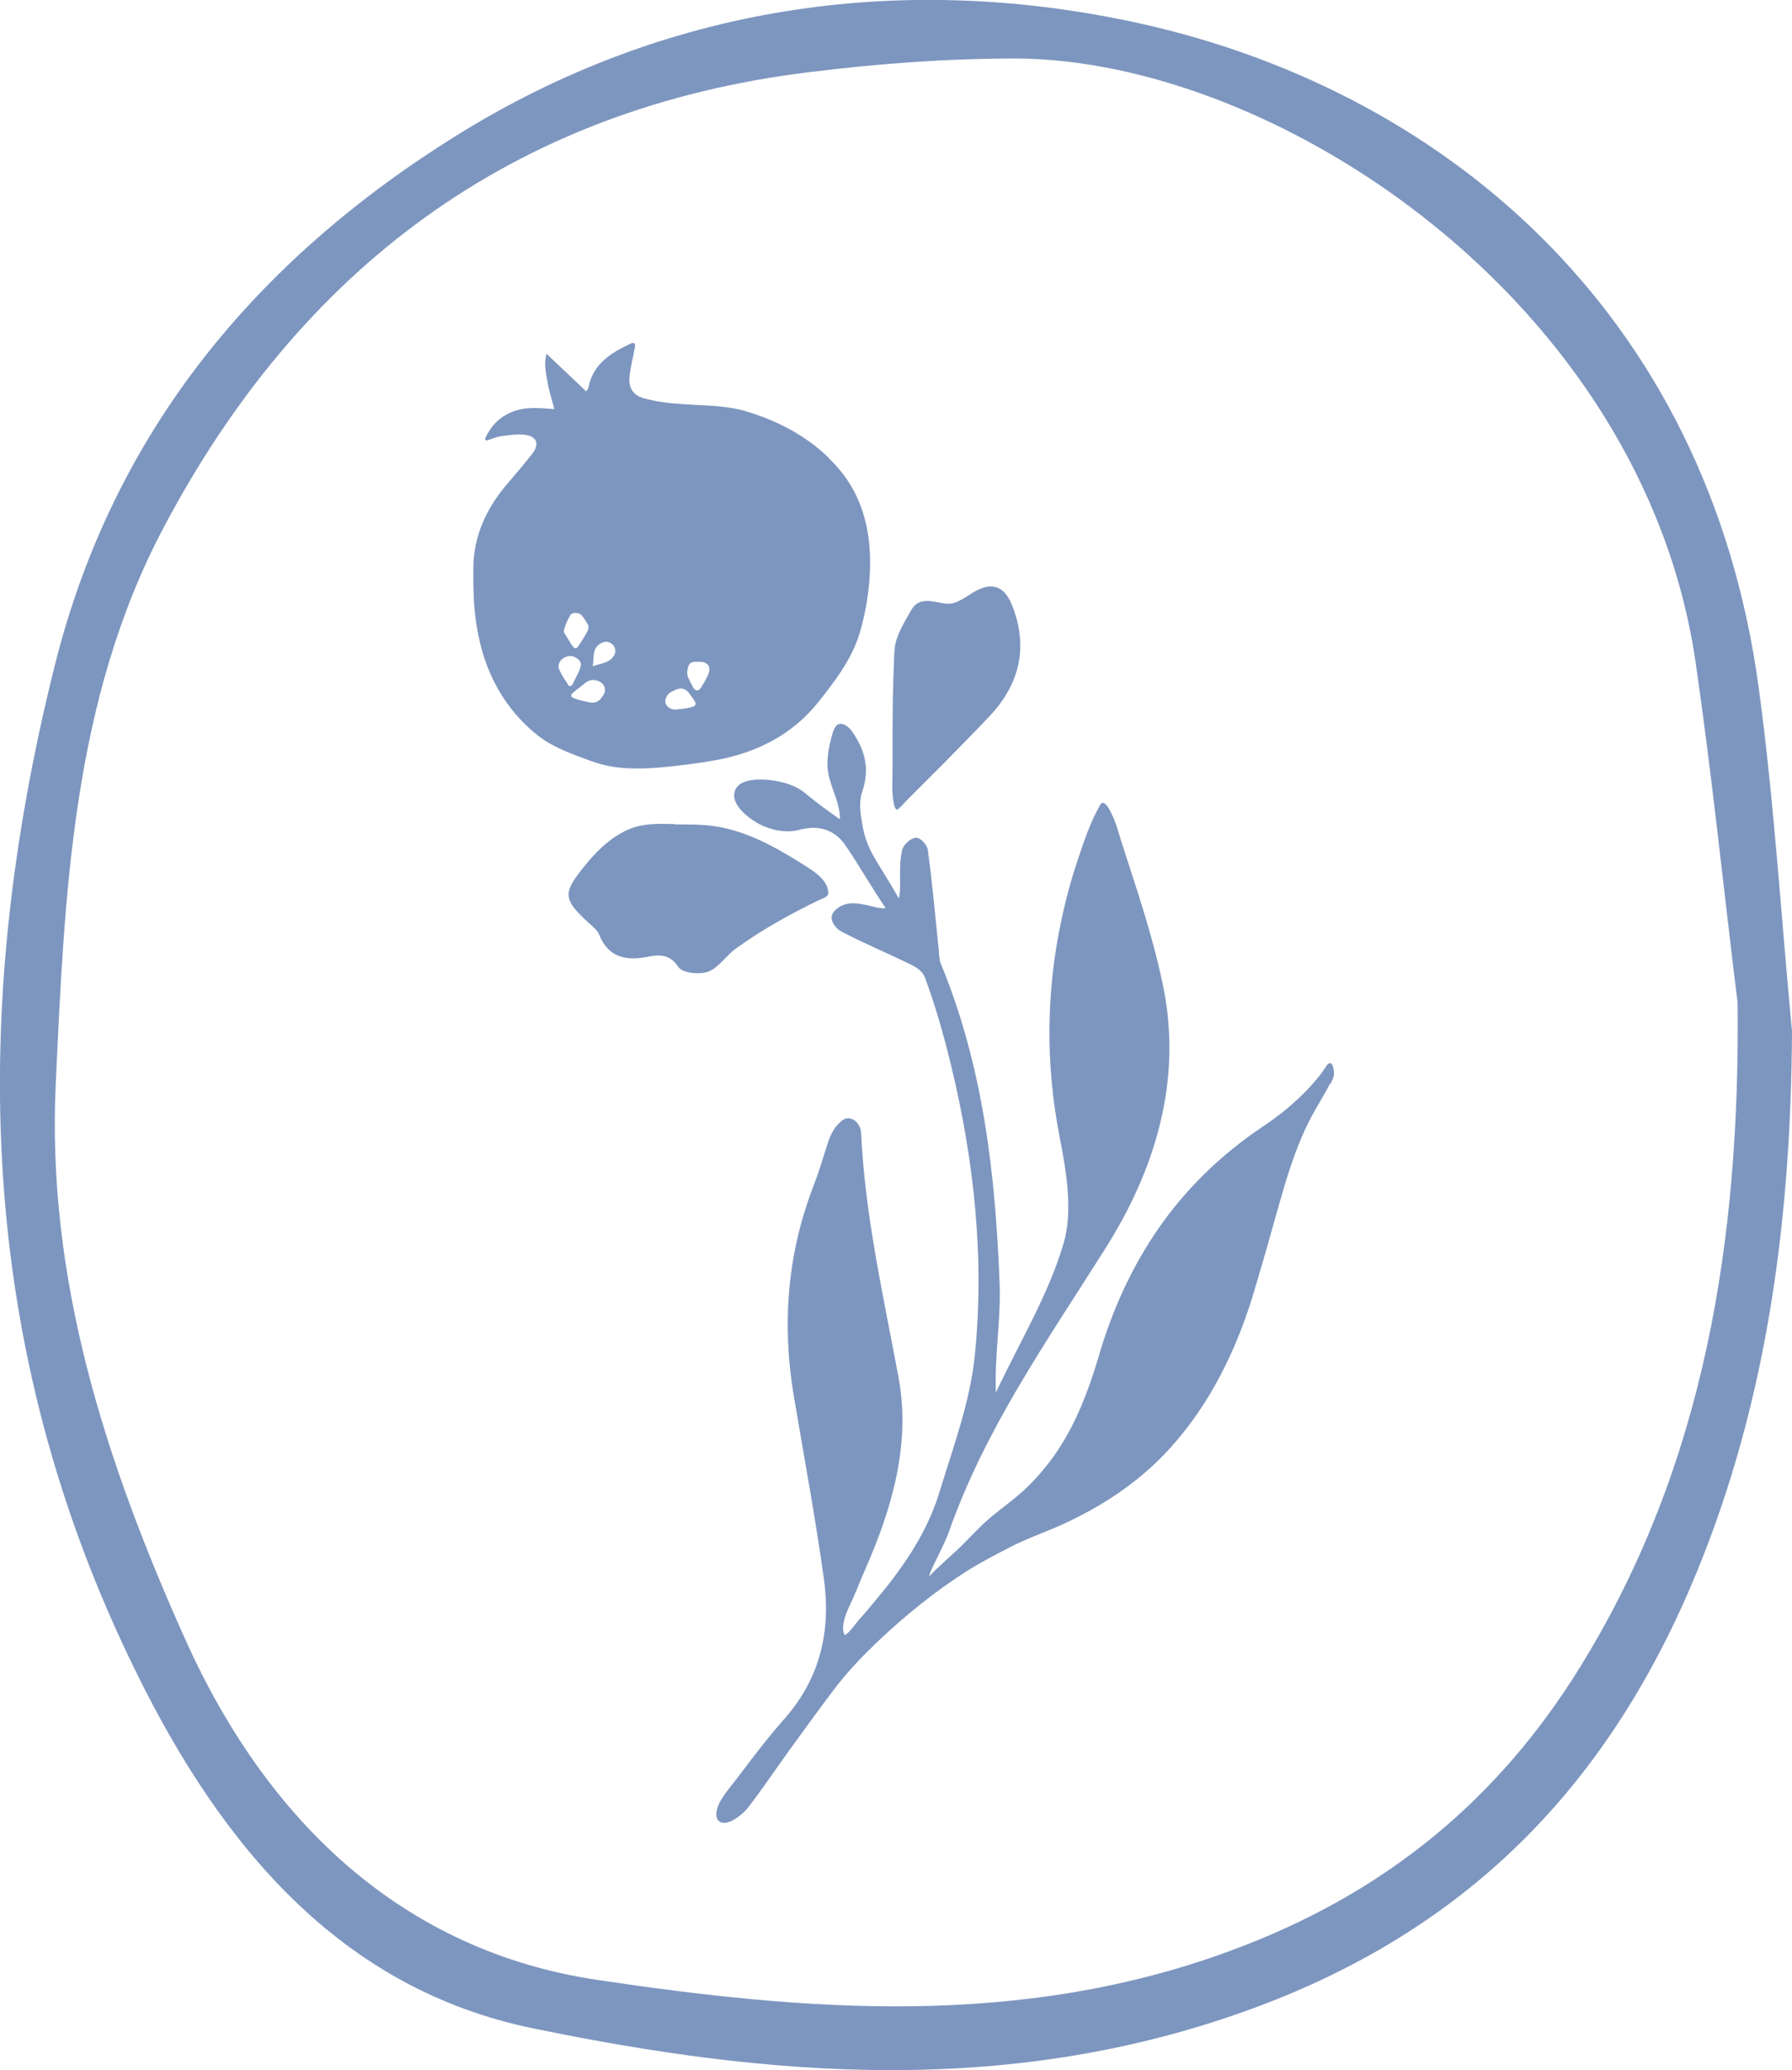 <svg viewBox="0 0 52.4 60.52" xmlns="http://www.w3.org/2000/svg" data-name="Layer 2" id="Layer_2">
  <defs>
    <style>
      .cls-1 {
        fill: #7d96bf;
      }
    </style>
  </defs>
  <g data-name="Layer 1" id="Layer_1-2">
    <g>
      <g>
        <path d="M24.23,13.38c-.66-.64-1.48-1.07-2.36-1.34-.63-.2-1.3-.18-1.95-.23-.36-.02-.72-.07-1.07-.16-.34-.09-.48-.31-.44-.66.03-.27.1-.54.15-.81.03-.12,0-.2-.13-.13-.58.27-1.1.6-1.23,1.3,0,.02-.03.04-.06.09-.39-.37-.76-.72-1.16-1.1-.08.28-.02.55.03.82.04.27.13.52.2.8-.42-.03-.81-.08-1.21.07-.41.16-.65.43-.82.8.01.02.03.03.04.05.15-.04.29-.11.44-.13.23-.03.46-.07.69-.04.36.05.43.28.21.56-.22.28-.45.55-.68.82-.64.73-1.04,1.56-1.04,2.55,0,.4,0,.81.04,1.21.13,1.33.59,2.52,1.61,3.45.17.16.36.3.56.42.4.23.83.38,1.27.54.64.23,1.28.23,1.93.18.57-.05,1.13-.12,1.69-.22,1.19-.22,2.23-.74,3-1.71.5-.63.98-1.26,1.21-2.04.17-.6.27-1.21.29-1.83.04-1.24-.28-2.36-1.19-3.23ZM16.67,17.99c.07-.11.27-.09.35.01.07.09.13.18.18.28.02.04,0,.12-.02.17-.08.15-.17.29-.27.44-.07.1-.11.08-.21-.06-.04-.07-.08-.13-.12-.2-.04-.07-.11-.15-.09-.21.04-.15.1-.29.18-.42ZM16.61,20.01c-.1-.15-.21-.31-.27-.47-.03-.07.02-.21.08-.26.11-.09.25-.14.39-.07.1.05.2.13.17.26-.04.18-.16.36-.23.52-.03.07-.1.09-.14.03ZM17.58,20.41c-.11.14-.24.15-.4.11-.12-.03-.25-.05-.37-.1-.14-.05-.14-.1-.03-.19.06-.05.11-.09.19-.15.11-.08.22-.22.4-.2.13.01.26.08.3.19.05.13,0,.23-.09.33ZM17.91,19.23c-.15.16-.38.17-.58.25.05-.23-.03-.49.2-.65.09-.06.2-.1.31-.04.17.09.21.3.06.44ZM20.09,20.7c-.1.02-.2.03-.31.04-.14.02-.29-.07-.32-.19-.03-.11.05-.27.18-.33.08-.04.15-.08.23-.09.17-.02.25.09.32.19.02.03.03.04.03.04.19.24.16.29-.13.34ZM20.72,19.68c-.05.16-.17.33-.22.42-.08.12-.17.11-.24-.02-.05-.1-.11-.2-.15-.31-.02-.07-.02-.15,0-.22.02-.09.05-.19.17-.2.13,0,.27-.03.38.05.09.06.1.17.06.29Z" class="cls-1"></path>
        <path d="M19.74,24.1c.06,0,.11,0,.17,0,.46,0,.89.01,1.34.12.87.21,1.64.67,2.39,1.15.24.15.58.41.58.73,0,.13-.17.16-.29.22-.8.39-1.64.85-2.37,1.38-.31.2-.52.57-.84.7-.25.1-.76.05-.88-.13-.26-.38-.55-.37-.9-.3-.63.12-1.15.03-1.42-.65-.05-.12-.17-.22-.27-.31-.84-.76-.8-.91-.07-1.8.35-.42.77-.8,1.29-1,.41-.15.84-.13,1.27-.12Z" class="cls-1"></path>
        <path d="M26.23,23.67c-.08-.02-.1-.22-.11-.28-.05-.31-.02-.64-.02-.96,0-.34,0-.68,0-1.02,0-.68.01-1.35.04-2.03,0-.13.01-.26.02-.39.02-.38.27-.77.47-1.13.27-.49.71-.22,1.11-.21.24,0,.5-.2.73-.34.51-.3.88-.2,1.11.35.5,1.22.25,2.32-.63,3.26-.44.47-.9.93-1.35,1.39-.23.23-.46.46-.69.69-.12.12-.23.23-.35.35-.1.1-.18.2-.28.29-.01,0-.02.02-.04.02Z" class="cls-1"></path>
        <path d="M38.89,31.68s0,.01-.01.02c-.12.23-.25.45-.38.67-.68,1.16-.98,2.45-1.35,3.73-.17.61-.35,1.22-.53,1.82-.49,1.58-1.24,3.11-2.35,4.35-.61.69-1.33,1.26-2.12,1.73-.39.23-.8.44-1.21.62-.46.2-.92.36-1.37.59s-.91.47-1.35.75c-.87.56-1.68,1.21-2.43,1.91-.09.08-.18.17-.26.25-.43.41-.83.85-1.19,1.33-.43.57-.85,1.15-1.27,1.73s-.79,1.14-1.22,1.69c-.14.17-.63.59-.85.34-.13-.15,0-.46.09-.6.16-.27.39-.52.58-.78.41-.55.83-1.09,1.29-1.61,1.04-1.19,1.34-2.58,1.13-4.08-.25-1.79-.58-3.56-.88-5.34-.35-2.1-.19-4.15.58-6.14.13-.33.24-.69.35-1.04s.19-.63.49-.87c.24-.18.53.07.55.36.11,2.44.66,4.8,1.1,7.19.35,1.93-.2,3.81-.99,5.6-.12.27-.23.56-.35.83-.12.26-.4.78-.24,1.07.15-.08.29-.3.4-.43.14-.16.29-.32.42-.49.27-.32.54-.65.78-.99.5-.69.92-1.45,1.17-2.27.4-1.31.89-2.62,1.03-3.96.3-2.87-.02-5.77-.7-8.56-.21-.86-.45-1.71-.76-2.54-.09-.2-.27-.3-.46-.39-.66-.32-1.33-.6-1.98-.94-.15-.08-.33-.3-.27-.48.05-.17.29-.3.45-.33.23-.04.5.02.74.08.15.04.28.06.38.05-.41-.6-.77-1.24-1.18-1.84-.3-.44-.75-.59-1.26-.47-.03,0-.06.01-.09.02-.39.1-.82.01-1.17-.17-.29-.16-.82-.54-.72-.94.1-.39.69-.38,1.01-.35.37.04.78.15,1.07.4.32.27.66.51,1,.75,0-.44-.19-.77-.3-1.17-.13-.44-.04-.9.08-1.33.03-.1.08-.24.18-.28.13-.05.31.09.38.19.38.54.55,1.09.31,1.79-.1.3-.05.62,0,.92.07.45.21.76.44,1.14.21.35.43.69.63,1.05.03-.1.04-.23.04-.38,0-.34-.02-.69.06-1.03.03-.15.25-.36.41-.36.14,0,.32.22.34.35.13.97.22,1.95.32,2.93.01.13.01.28.06.4,1.24,3,1.6,6.17,1.72,9.37.04,1.03-.15,2.06-.11,3.17.68-1.45,1.53-2.84,1.98-4.36.28-.96.08-2.11-.12-3.14-.41-2.09-.39-4.25.06-6.33.13-.61.29-1.2.49-1.79.18-.54.36-1.07.64-1.56.16-.28.44.5.47.59.07.22.14.45.21.67.14.44.29.89.43,1.33.28.89.54,1.78.73,2.7.57,2.77-.23,5.37-1.69,7.68-1.69,2.68-3.52,5.27-4.58,8.3-.12.35-.61,1.23-.56,1.27.26-.27.55-.52.83-.78.25-.24.49-.5.74-.74.34-.32.73-.58,1.08-.89.28-.24.53-.51.76-.8.02-.02.03-.04.05-.06.4-.51.72-1.09.97-1.68.19-.45.35-.91.49-1.38.81-2.82,2.32-5.13,4.83-6.81.39-.26.76-.55,1.09-.87.16-.15.32-.32.46-.49.08-.09.15-.18.22-.28.04-.05.11-.21.19-.21.11,0,.13.31.11.38-.02.07-.05.14-.09.21Z" class="cls-1"></path>
      </g>
      <path d="M52.4,30.14c-.03,5.46-.71,10.77-2.79,15.83-2.49,6.05-6.51,10.34-12.89,12.71-7.1,2.63-14.15,2.06-21.15.61-5.62-1.16-9.09-5.33-11.58-10.39C-.71,39.38-.92,29.54,1.6,19.46,3.31,12.62,7.49,7.61,13.35,3.96,19.44.17,26.27-.81,33.08.63c8.98,1.9,16.86,8.4,18.35,19.5.45,3.32.65,6.67.97,10.01ZM50.81,29.32c-.41-3.32-.75-6.66-1.23-9.97C48.03,8.79,37.32,1.74,29.71,1.71c-2.02,0-4.05.15-6.05.4C14.99,3.17,8.77,7.86,4.77,15.45c-2.66,5.04-2.88,10.69-3.14,16.23-.27,5.73,1.46,11.06,3.79,16.25,2.41,5.36,6.39,9.11,12.06,9.95,6.1.91,12.33,1.42,18.49-.85,4.52-1.66,7.85-4.42,10.26-8.34,3.64-5.91,4.65-12.5,4.58-19.37Z" class="cls-1"></path>
    </g>
  </g>
</svg>